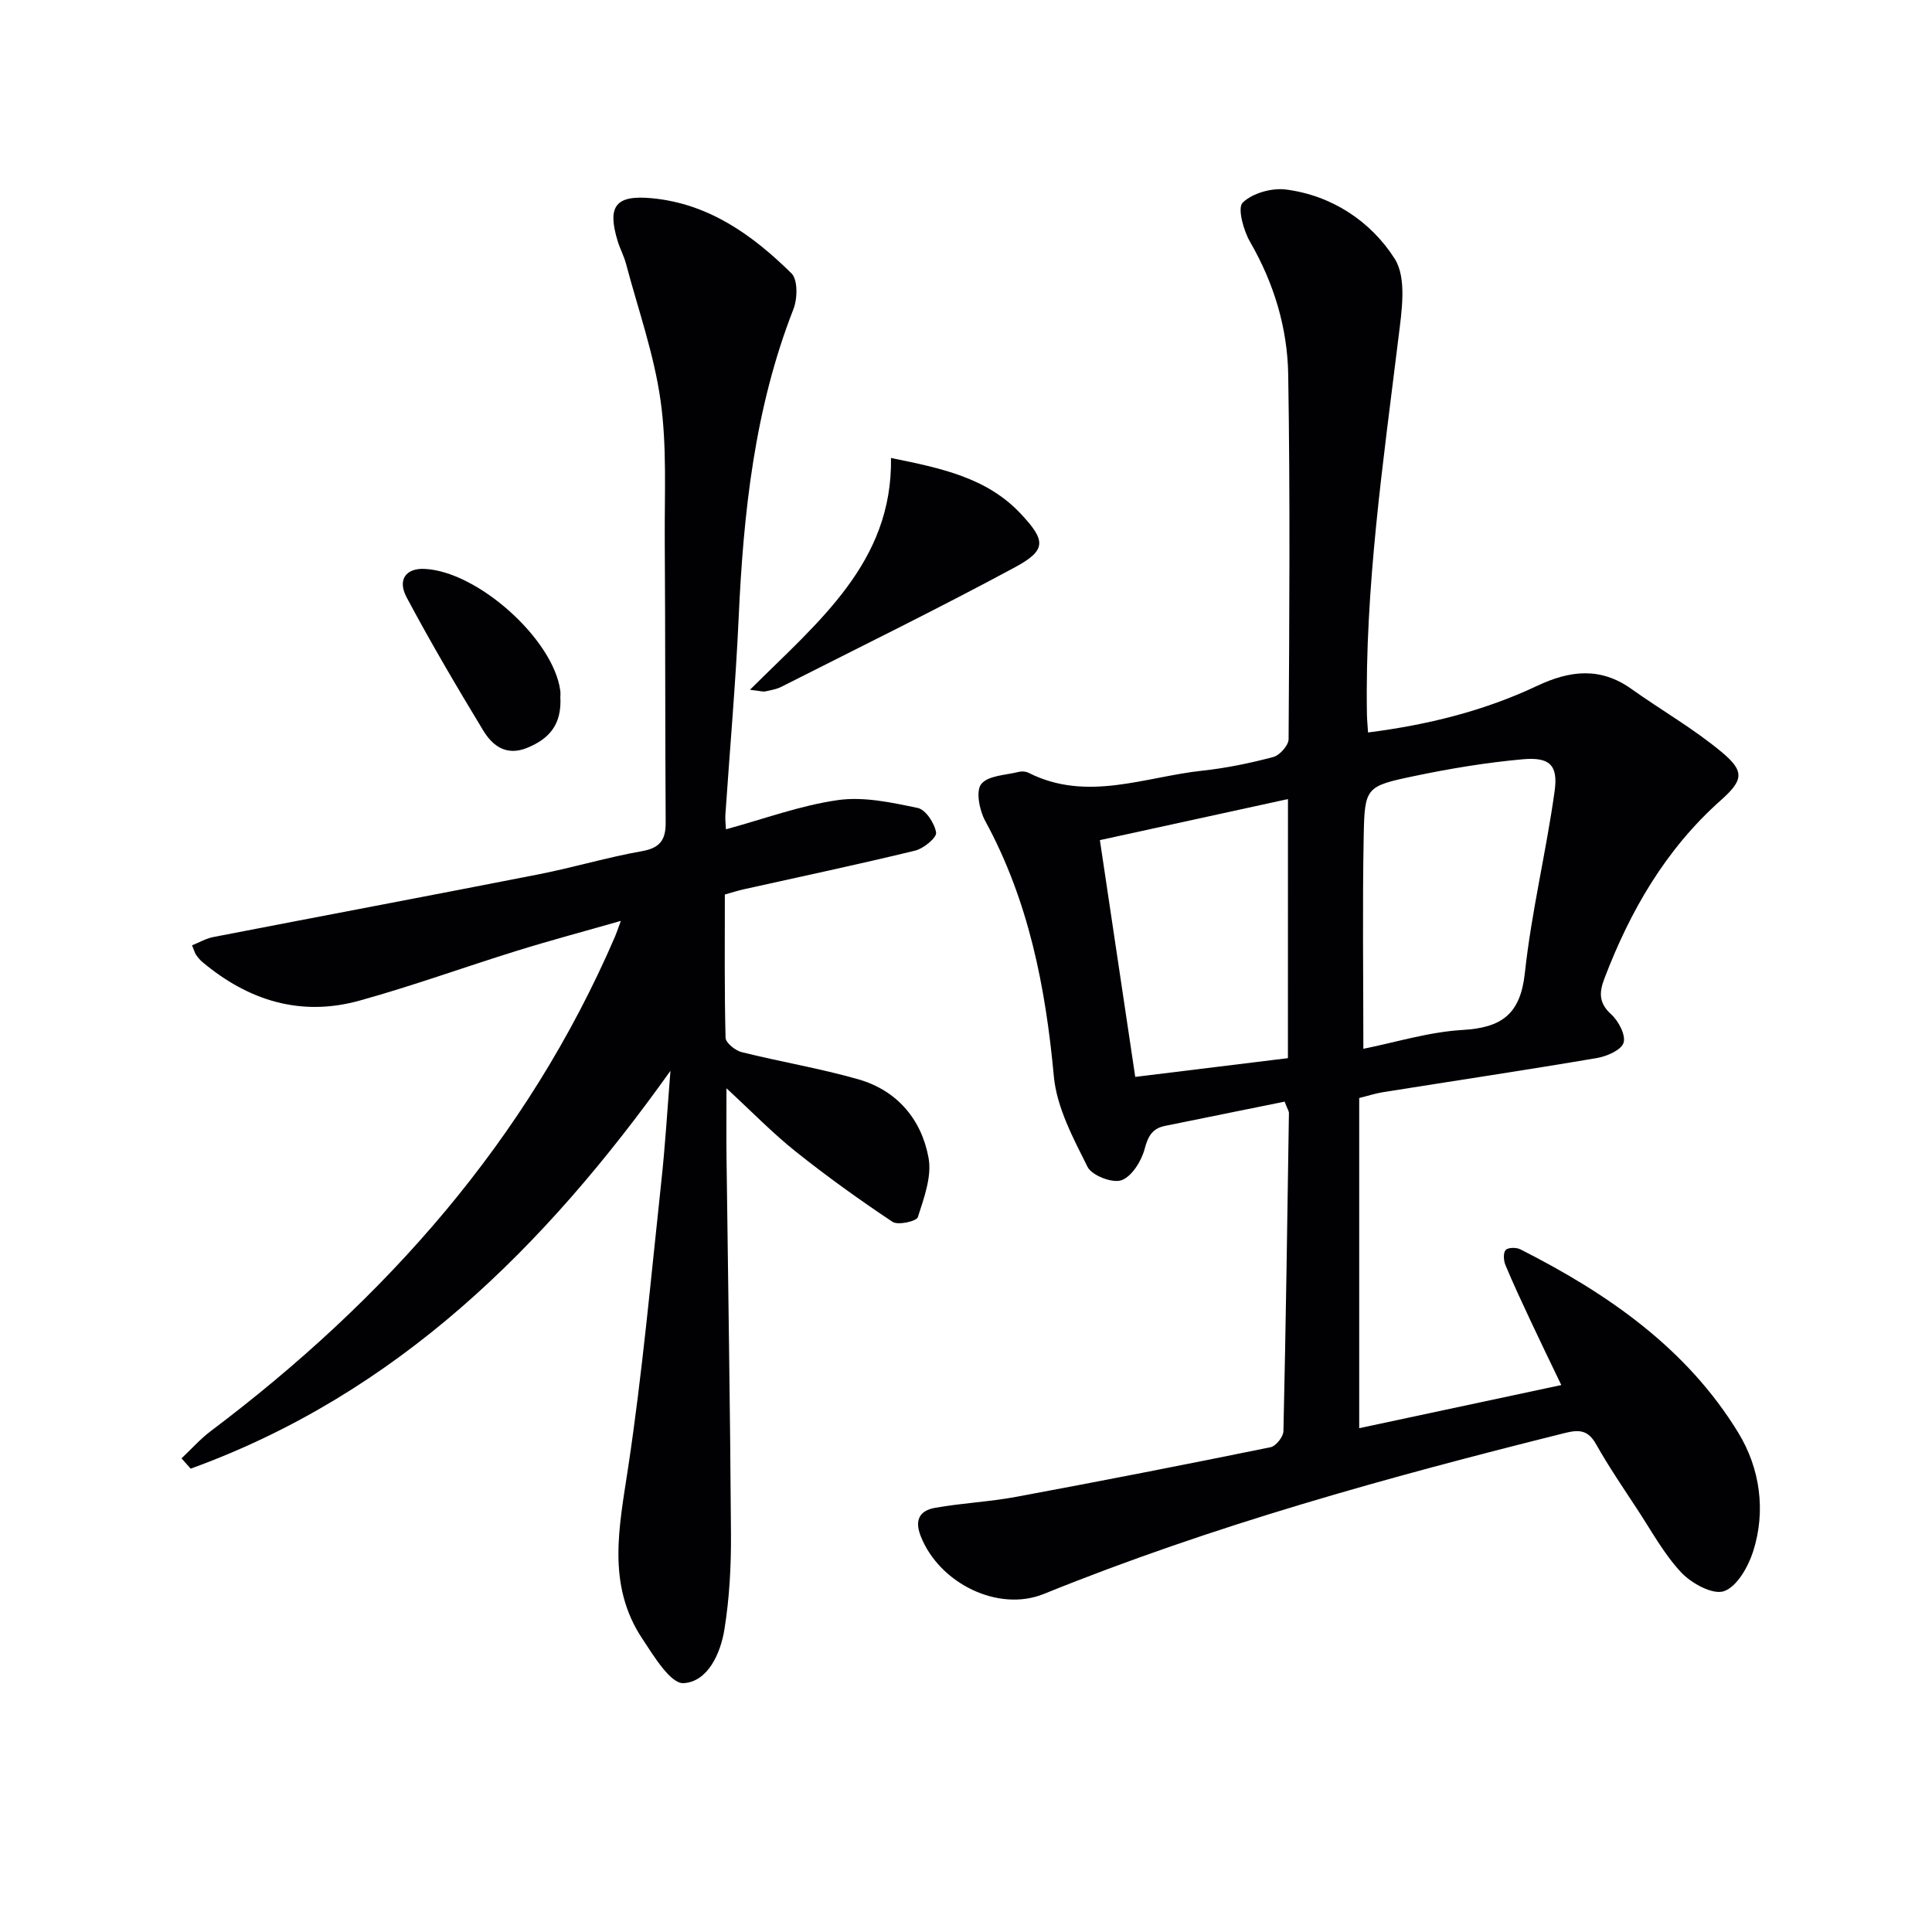 <svg enable-background="new 0 0 400 400" viewBox="0 0 400 400" xmlns="http://www.w3.org/2000/svg"><g fill="#010104"><path d="m265.97 228.08c-8.28 1.68-16.54 3.34-24.8 5.03-2.56.53-3.48 2.09-4.17 4.72-.67 2.52-2.63 5.73-4.8 6.52-1.86.68-6.14-.97-7.03-2.75-2.98-5.96-6.38-12.3-6.98-18.74-1.72-18.56-5.22-36.4-14.24-52.95-1.18-2.17-1.95-6.17-.79-7.59 1.47-1.79 5.1-1.83 7.82-2.52.61-.15 1.41-.08 1.97.2 12.1 6.11 24.07.83 36.05-.45 4.92-.53 9.83-1.55 14.62-2.82 1.34-.36 3.17-2.42 3.17-3.7.16-25.16.33-50.33-.08-75.48-.16-9.68-2.95-18.92-7.9-27.48-1.37-2.37-2.65-7.03-1.52-8.12 2.02-1.97 6.03-3.09 8.97-2.71 9.56 1.24 17.58 6.62 22.49 14.32 2.56 4.03 1.45 10.93.78 16.39-3.17 25.91-6.97 51.76-6.52 77.97.02 1.14.14 2.29.23 3.73 12.28-1.56 23.98-4.45 34.96-9.63 6.83-3.23 13.12-3.97 19.57.62 6.2 4.42 12.89 8.23 18.71 13.09 4.81 4.01 4.44 5.82-.24 9.99-11.36 10.11-18.7 22.8-24.05 36.83-1.12 2.93-1.21 5.11 1.41 7.48 1.51 1.37 3.04 4.3 2.54 5.87-.49 1.52-3.48 2.81-5.55 3.16-14.72 2.5-29.49 4.71-44.23 7.06-1.62.26-3.19.78-4.95 1.21v68.36c13.71-2.93 27.2-5.81 41.84-8.93-2.5-5.21-4.43-9.16-6.29-13.15-1.81-3.87-3.63-7.74-5.27-11.68-.39-.93-.5-2.51.03-3.12.48-.55 2.22-.58 3.05-.15 18.04 9.13 34.46 20.47 45.16 38.03 4.42 7.25 5.76 16.1 3.01 24.6-1.03 3.17-3.35 7.24-6.02 8.15-2.31.79-6.71-1.61-8.83-3.87-3.59-3.82-6.16-8.6-9.08-13.04-2.92-4.45-5.93-8.86-8.54-13.49-1.65-2.92-3.4-3.12-6.49-2.35-36.57 9.13-72.86 19.13-107.87 33.32-9.48 3.84-21.67-2.23-25.49-11.98-1.37-3.49-.07-5.31 2.98-5.85 5.55-.99 11.22-1.24 16.76-2.27 17.6-3.27 35.16-6.7 52.7-10.28 1.11-.23 2.64-2.16 2.66-3.33.5-21.97.81-43.94 1.14-65.92-.02-.31-.24-.62-.89-2.3zm16.3-10.94c6.63-1.32 13.55-3.49 20.56-3.9 8.11-.47 11.96-3.27 12.88-11.82 1.36-12.62 4.41-25.05 6.16-37.64.75-5.39-1.04-7.08-6.6-6.58-7.56.68-15.1 1.93-22.53 3.49-9.97 2.09-10.21 2.32-10.4 12.48-.28 14.4-.07 28.82-.07 43.97zm-15.61-51.7c-13.33 2.91-26.18 5.71-38.94 8.5 2.52 16.89 4.89 32.75 7.32 49.02 10.5-1.29 21.09-2.59 31.61-3.88.01-18.11.01-35.36.01-53.64z"/><path d="m138.81 221.7c-26.09 36.61-56.68 66.89-99.33 82.37-.63-.71-1.27-1.42-1.9-2.13 2-1.88 3.84-3.97 6.02-5.62 36.26-27.31 65.56-60.28 83.72-102.38.32-.75.58-1.54 1.22-3.28-7.58 2.17-14.53 4.02-21.39 6.15-10.94 3.39-21.73 7.32-32.76 10.37-12.12 3.36-22.96-.01-32.47-7.99-.5-.42-.94-.95-1.32-1.49-.27-.39-.39-.9-.84-1.98 1.5-.6 2.89-1.42 4.38-1.71 22.47-4.36 44.97-8.59 67.43-13 7.16-1.41 14.18-3.52 21.36-4.79 3.77-.67 4.91-2.38 4.89-5.93-.12-19.49-.06-38.99-.19-58.48-.06-9.64.47-19.41-.87-28.9-1.35-9.59-4.66-18.91-7.16-28.33-.42-1.59-1.24-3.08-1.72-4.67-2.21-7.26-.44-9.6 7.17-8.86 11.72 1.13 20.79 7.63 28.82 15.55 1.33 1.31 1.25 5.22.41 7.38-8.06 20.59-10.36 42.13-11.35 63.96-.62 13.61-1.83 27.2-2.75 40.8-.06.95.07 1.92.12 2.96 7.87-2.14 15.41-4.95 23.19-6.05 5.35-.76 11.11.5 16.52 1.63 1.65.35 3.5 3.18 3.8 5.1.16 1.04-2.59 3.31-4.34 3.73-11.75 2.86-23.59 5.36-35.4 7.99-1.27.28-2.51.68-4 1.1 0 10.01-.1 19.83.15 29.65.03 1.05 2 2.65 3.32 2.98 8.04 2.01 16.25 3.36 24.2 5.64 8.01 2.3 13.06 8.31 14.51 16.27.7 3.86-.95 8.3-2.22 12.26-.28.86-4.12 1.72-5.24.97-6.88-4.58-13.61-9.42-20.07-14.57-4.75-3.79-9.02-8.2-14.31-13.08 0 5.62-.05 10.01.01 14.41.32 25.98.76 51.95.92 77.93.04 6.58-.31 13.23-1.36 19.71-.8 4.96-3.43 10.82-8.45 11.11-2.69.16-6.18-5.62-8.56-9.22-7.43-11.22-4.75-23.22-2.91-35.49 2.94-19.53 4.71-39.23 6.83-58.88.84-7.7 1.3-15.45 1.92-23.19z"/><path d="m155.27 142.81c14.21-14.16 29.54-26.37 29.2-47.99 10.45 2.12 19.85 4.08 26.84 11.52 5.29 5.63 5.4 7.58-1.32 11.19-15.9 8.56-32.12 16.51-48.23 24.67-1.01.51-2.2.7-3.33.95-.44.1-.94-.08-3.16-.34z"/><path d="m116.01 144.17c.36 5.89-2.34 8.78-6.78 10.63-4.33 1.81-7.22-.32-9.19-3.57-5.49-9.06-10.87-18.2-15.85-27.55-1.96-3.67-.12-6.04 3.61-5.9 10.99.42 26.77 14.52 28.2 25.21.08.66.01 1.33.01 1.18z"/></g></svg>